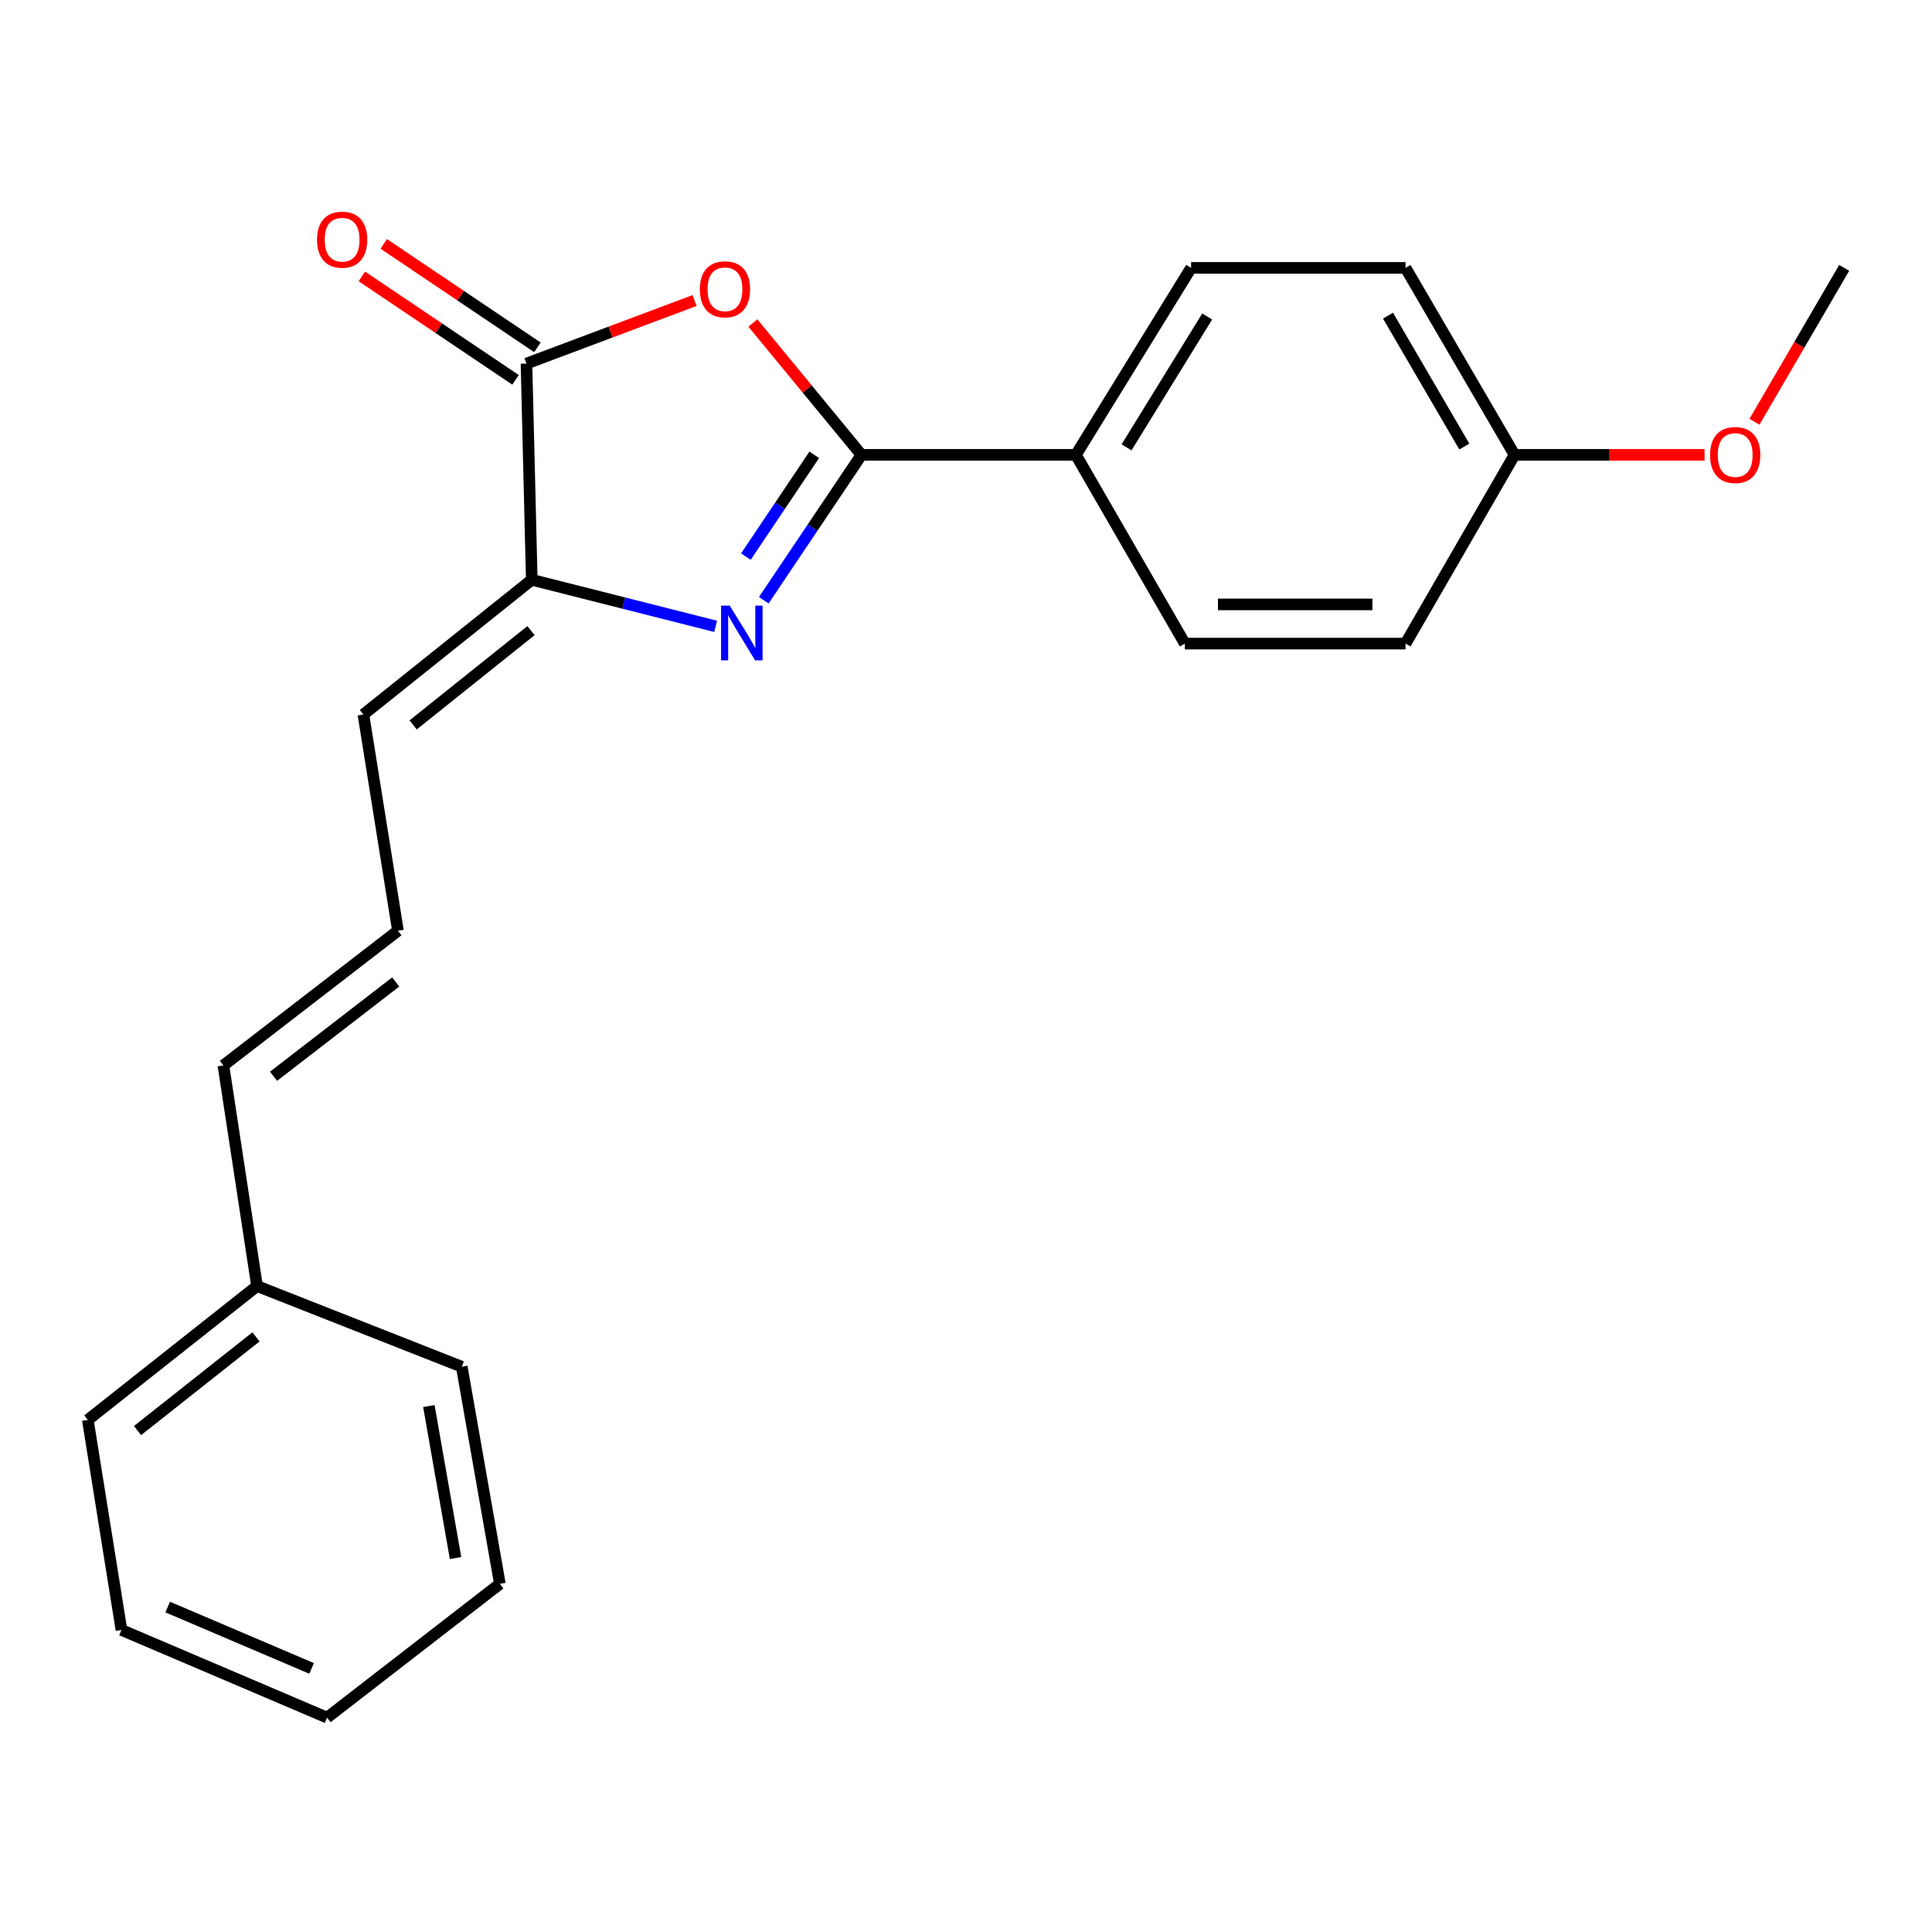 <?xml version='1.0' encoding='iso-8859-1'?>
<svg version='1.1' baseProfile='full'
              xmlns='http://www.w3.org/2000/svg'
                      xmlns:rdkit='http://www.rdkit.org/xml'
                      xmlns:xlink='http://www.w3.org/1999/xlink'
                  xml:space='preserve'
width='1000px' height='1000px' viewBox='0 0 1000 1000'>
<!-- END OF HEADER -->
<rect style='opacity:1.0;fill:#FFFFFF;stroke:none' width='1000' height='1000' x='0' y='0'> </rect>
<path class='bond-0' d='M 395.334,310.69 L 420.609,273.062' style='fill:none;fill-rule:evenodd;stroke:#0000FF;stroke-width:6px;stroke-linecap:butt;stroke-linejoin:miter;stroke-opacity:1' />
<path class='bond-0' d='M 420.609,273.062 L 445.884,235.434' style='fill:none;fill-rule:evenodd;stroke:#000000;stroke-width:6px;stroke-linecap:butt;stroke-linejoin:miter;stroke-opacity:1' />
<path class='bond-0' d='M 386.074,288.088 L 403.767,261.749' style='fill:none;fill-rule:evenodd;stroke:#0000FF;stroke-width:6px;stroke-linecap:butt;stroke-linejoin:miter;stroke-opacity:1' />
<path class='bond-0' d='M 403.767,261.749 L 421.459,235.409' style='fill:none;fill-rule:evenodd;stroke:#000000;stroke-width:6px;stroke-linecap:butt;stroke-linejoin:miter;stroke-opacity:1' />
<path class='bond-3' d='M 370.413,324.197 L 322.827,312.149' style='fill:none;fill-rule:evenodd;stroke:#0000FF;stroke-width:6px;stroke-linecap:butt;stroke-linejoin:miter;stroke-opacity:1' />
<path class='bond-3' d='M 322.827,312.149 L 275.241,300.1' style='fill:none;fill-rule:evenodd;stroke:#000000;stroke-width:6px;stroke-linecap:butt;stroke-linejoin:miter;stroke-opacity:1' />
<path class='bond-1' d='M 445.884,235.434 L 417.785,201.309' style='fill:none;fill-rule:evenodd;stroke:#000000;stroke-width:6px;stroke-linecap:butt;stroke-linejoin:miter;stroke-opacity:1' />
<path class='bond-1' d='M 417.785,201.309 L 389.685,167.183' style='fill:none;fill-rule:evenodd;stroke:#FF0000;stroke-width:6px;stroke-linecap:butt;stroke-linejoin:miter;stroke-opacity:1' />
<path class='bond-4' d='M 445.884,235.434 L 556.877,235.434' style='fill:none;fill-rule:evenodd;stroke:#000000;stroke-width:6px;stroke-linecap:butt;stroke-linejoin:miter;stroke-opacity:1' />
<path class='bond-22' d='M 359.501,155.552 L 316.001,171.873' style='fill:none;fill-rule:evenodd;stroke:#FF0000;stroke-width:6px;stroke-linecap:butt;stroke-linejoin:miter;stroke-opacity:1' />
<path class='bond-22' d='M 316.001,171.873 L 272.502,188.194' style='fill:none;fill-rule:evenodd;stroke:#000000;stroke-width:6px;stroke-linecap:butt;stroke-linejoin:miter;stroke-opacity:1' />
<path class='bond-2' d='M 272.502,188.194 L 275.241,300.1' style='fill:none;fill-rule:evenodd;stroke:#000000;stroke-width:6px;stroke-linecap:butt;stroke-linejoin:miter;stroke-opacity:1' />
<path class='bond-7' d='M 278.166,179.778 L 238.396,153.013' style='fill:none;fill-rule:evenodd;stroke:#000000;stroke-width:6px;stroke-linecap:butt;stroke-linejoin:miter;stroke-opacity:1' />
<path class='bond-7' d='M 238.396,153.013 L 198.626,126.247' style='fill:none;fill-rule:evenodd;stroke:#FF0000;stroke-width:6px;stroke-linecap:butt;stroke-linejoin:miter;stroke-opacity:1' />
<path class='bond-7' d='M 266.838,196.61 L 227.068,169.845' style='fill:none;fill-rule:evenodd;stroke:#000000;stroke-width:6px;stroke-linecap:butt;stroke-linejoin:miter;stroke-opacity:1' />
<path class='bond-7' d='M 227.068,169.845 L 187.297,143.079' style='fill:none;fill-rule:evenodd;stroke:#FF0000;stroke-width:6px;stroke-linecap:butt;stroke-linejoin:miter;stroke-opacity:1' />
<path class='bond-5' d='M 275.241,300.1 L 188.099,369.828' style='fill:none;fill-rule:evenodd;stroke:#000000;stroke-width:6px;stroke-linecap:butt;stroke-linejoin:miter;stroke-opacity:1' />
<path class='bond-5' d='M 274.846,326.401 L 213.846,375.211' style='fill:none;fill-rule:evenodd;stroke:#000000;stroke-width:6px;stroke-linecap:butt;stroke-linejoin:miter;stroke-opacity:1' />
<path class='bond-9' d='M 556.877,235.434 L 616.505,138.655' style='fill:none;fill-rule:evenodd;stroke:#000000;stroke-width:6px;stroke-linecap:butt;stroke-linejoin:miter;stroke-opacity:1' />
<path class='bond-9' d='M 583.095,231.56 L 624.835,163.814' style='fill:none;fill-rule:evenodd;stroke:#000000;stroke-width:6px;stroke-linecap:butt;stroke-linejoin:miter;stroke-opacity:1' />
<path class='bond-10' d='M 556.877,235.434 L 613.281,333.127' style='fill:none;fill-rule:evenodd;stroke:#000000;stroke-width:6px;stroke-linecap:butt;stroke-linejoin:miter;stroke-opacity:1' />
<path class='bond-6' d='M 188.099,369.828 L 205.976,481.745' style='fill:none;fill-rule:evenodd;stroke:#000000;stroke-width:6px;stroke-linecap:butt;stroke-linejoin:miter;stroke-opacity:1' />
<path class='bond-8' d='M 205.976,481.745 L 115.633,551.472' style='fill:none;fill-rule:evenodd;stroke:#000000;stroke-width:6px;stroke-linecap:butt;stroke-linejoin:miter;stroke-opacity:1' />
<path class='bond-8' d='M 204.821,508.266 L 141.581,557.075' style='fill:none;fill-rule:evenodd;stroke:#000000;stroke-width:6px;stroke-linecap:butt;stroke-linejoin:miter;stroke-opacity:1' />
<path class='bond-14' d='M 115.633,551.472 L 133.047,665.667' style='fill:none;fill-rule:evenodd;stroke:#000000;stroke-width:6px;stroke-linecap:butt;stroke-linejoin:miter;stroke-opacity:1' />
<path class='bond-13' d='M 616.505,138.655 L 727.498,138.655' style='fill:none;fill-rule:evenodd;stroke:#000000;stroke-width:6px;stroke-linecap:butt;stroke-linejoin:miter;stroke-opacity:1' />
<path class='bond-12' d='M 613.281,333.127 L 727.498,333.127' style='fill:none;fill-rule:evenodd;stroke:#000000;stroke-width:6px;stroke-linecap:butt;stroke-linejoin:miter;stroke-opacity:1' />
<path class='bond-12' d='M 630.414,312.838 L 710.366,312.838' style='fill:none;fill-rule:evenodd;stroke:#000000;stroke-width:6px;stroke-linecap:butt;stroke-linejoin:miter;stroke-opacity:1' />
<path class='bond-11' d='M 783.925,235.434 L 727.498,333.127' style='fill:none;fill-rule:evenodd;stroke:#000000;stroke-width:6px;stroke-linecap:butt;stroke-linejoin:miter;stroke-opacity:1' />
<path class='bond-15' d='M 783.925,235.434 L 833.1,235.434' style='fill:none;fill-rule:evenodd;stroke:#000000;stroke-width:6px;stroke-linecap:butt;stroke-linejoin:miter;stroke-opacity:1' />
<path class='bond-15' d='M 833.1,235.434 L 882.275,235.434' style='fill:none;fill-rule:evenodd;stroke:#FF0000;stroke-width:6px;stroke-linecap:butt;stroke-linejoin:miter;stroke-opacity:1' />
<path class='bond-23' d='M 783.925,235.434 L 727.498,138.655' style='fill:none;fill-rule:evenodd;stroke:#000000;stroke-width:6px;stroke-linecap:butt;stroke-linejoin:miter;stroke-opacity:1' />
<path class='bond-23' d='M 757.933,231.137 L 718.435,163.391' style='fill:none;fill-rule:evenodd;stroke:#000000;stroke-width:6px;stroke-linecap:butt;stroke-linejoin:miter;stroke-opacity:1' />
<path class='bond-16' d='M 133.047,665.667 L 45.455,734.943' style='fill:none;fill-rule:evenodd;stroke:#000000;stroke-width:6px;stroke-linecap:butt;stroke-linejoin:miter;stroke-opacity:1' />
<path class='bond-16' d='M 132.494,691.972 L 71.179,740.465' style='fill:none;fill-rule:evenodd;stroke:#000000;stroke-width:6px;stroke-linecap:butt;stroke-linejoin:miter;stroke-opacity:1' />
<path class='bond-17' d='M 133.047,665.667 L 239.002,707.406' style='fill:none;fill-rule:evenodd;stroke:#000000;stroke-width:6px;stroke-linecap:butt;stroke-linejoin:miter;stroke-opacity:1' />
<path class='bond-18' d='M 908.11,218.314 L 931.328,178.484' style='fill:none;fill-rule:evenodd;stroke:#FF0000;stroke-width:6px;stroke-linecap:butt;stroke-linejoin:miter;stroke-opacity:1' />
<path class='bond-18' d='M 931.328,178.484 L 954.545,138.655' style='fill:none;fill-rule:evenodd;stroke:#000000;stroke-width:6px;stroke-linecap:butt;stroke-linejoin:miter;stroke-opacity:1' />
<path class='bond-20' d='M 45.455,734.943 L 62.869,843.659' style='fill:none;fill-rule:evenodd;stroke:#000000;stroke-width:6px;stroke-linecap:butt;stroke-linejoin:miter;stroke-opacity:1' />
<path class='bond-19' d='M 239.002,707.406 L 258.739,819.797' style='fill:none;fill-rule:evenodd;stroke:#000000;stroke-width:6px;stroke-linecap:butt;stroke-linejoin:miter;stroke-opacity:1' />
<path class='bond-19' d='M 221.979,727.774 L 235.795,806.447' style='fill:none;fill-rule:evenodd;stroke:#000000;stroke-width:6px;stroke-linecap:butt;stroke-linejoin:miter;stroke-opacity:1' />
<path class='bond-21' d='M 258.739,819.797 L 169.297,889.039' style='fill:none;fill-rule:evenodd;stroke:#000000;stroke-width:6px;stroke-linecap:butt;stroke-linejoin:miter;stroke-opacity:1' />
<path class='bond-24' d='M 62.869,843.659 L 169.297,889.039' style='fill:none;fill-rule:evenodd;stroke:#000000;stroke-width:6px;stroke-linecap:butt;stroke-linejoin:miter;stroke-opacity:1' />
<path class='bond-24' d='M 86.792,831.803 L 161.291,863.569' style='fill:none;fill-rule:evenodd;stroke:#000000;stroke-width:6px;stroke-linecap:butt;stroke-linejoin:miter;stroke-opacity:1' />
<path  class='atom-0' d='M 377.697 313.466
L 386.977 328.466
Q 387.897 329.946, 389.377 332.626
Q 390.857 335.306, 390.937 335.466
L 390.937 313.466
L 394.697 313.466
L 394.697 341.786
L 390.817 341.786
L 380.857 325.386
Q 379.697 323.466, 378.457 321.266
Q 377.257 319.066, 376.897 318.386
L 376.897 341.786
L 373.217 341.786
L 373.217 313.466
L 377.697 313.466
' fill='#0000FF'/>
<path  class='atom-2' d='M 362.244 149.725
Q 362.244 142.925, 365.604 139.125
Q 368.964 135.325, 375.244 135.325
Q 381.524 135.325, 384.884 139.125
Q 388.244 142.925, 388.244 149.725
Q 388.244 156.605, 384.844 160.525
Q 381.444 164.405, 375.244 164.405
Q 369.004 164.405, 365.604 160.525
Q 362.244 156.645, 362.244 149.725
M 375.244 161.205
Q 379.564 161.205, 381.884 158.325
Q 384.244 155.405, 384.244 149.725
Q 384.244 144.165, 381.884 141.365
Q 379.564 138.525, 375.244 138.525
Q 370.924 138.525, 368.564 141.325
Q 366.244 144.125, 366.244 149.725
Q 366.244 155.445, 368.564 158.325
Q 370.924 161.205, 375.244 161.205
' fill='#FF0000'/>
<path  class='atom-8' d='M 164.086 124.059
Q 164.086 117.259, 167.446 113.459
Q 170.806 109.659, 177.086 109.659
Q 183.366 109.659, 186.726 113.459
Q 190.086 117.259, 190.086 124.059
Q 190.086 130.939, 186.686 134.859
Q 183.286 138.739, 177.086 138.739
Q 170.846 138.739, 167.446 134.859
Q 164.086 130.979, 164.086 124.059
M 177.086 135.539
Q 181.406 135.539, 183.726 132.659
Q 186.086 129.739, 186.086 124.059
Q 186.086 118.499, 183.726 115.699
Q 181.406 112.859, 177.086 112.859
Q 172.766 112.859, 170.406 115.659
Q 168.086 118.459, 168.086 124.059
Q 168.086 129.779, 170.406 132.659
Q 172.766 135.539, 177.086 135.539
' fill='#FF0000'/>
<path  class='atom-16' d='M 885.13 235.514
Q 885.13 228.714, 888.49 224.914
Q 891.85 221.114, 898.13 221.114
Q 904.41 221.114, 907.77 224.914
Q 911.13 228.714, 911.13 235.514
Q 911.13 242.394, 907.73 246.314
Q 904.33 250.194, 898.13 250.194
Q 891.89 250.194, 888.49 246.314
Q 885.13 242.434, 885.13 235.514
M 898.13 246.994
Q 902.45 246.994, 904.77 244.114
Q 907.13 241.194, 907.13 235.514
Q 907.13 229.954, 904.77 227.154
Q 902.45 224.314, 898.13 224.314
Q 893.81 224.314, 891.45 227.114
Q 889.13 229.914, 889.13 235.514
Q 889.13 241.234, 891.45 244.114
Q 893.81 246.994, 898.13 246.994
' fill='#FF0000'/>
</svg>

